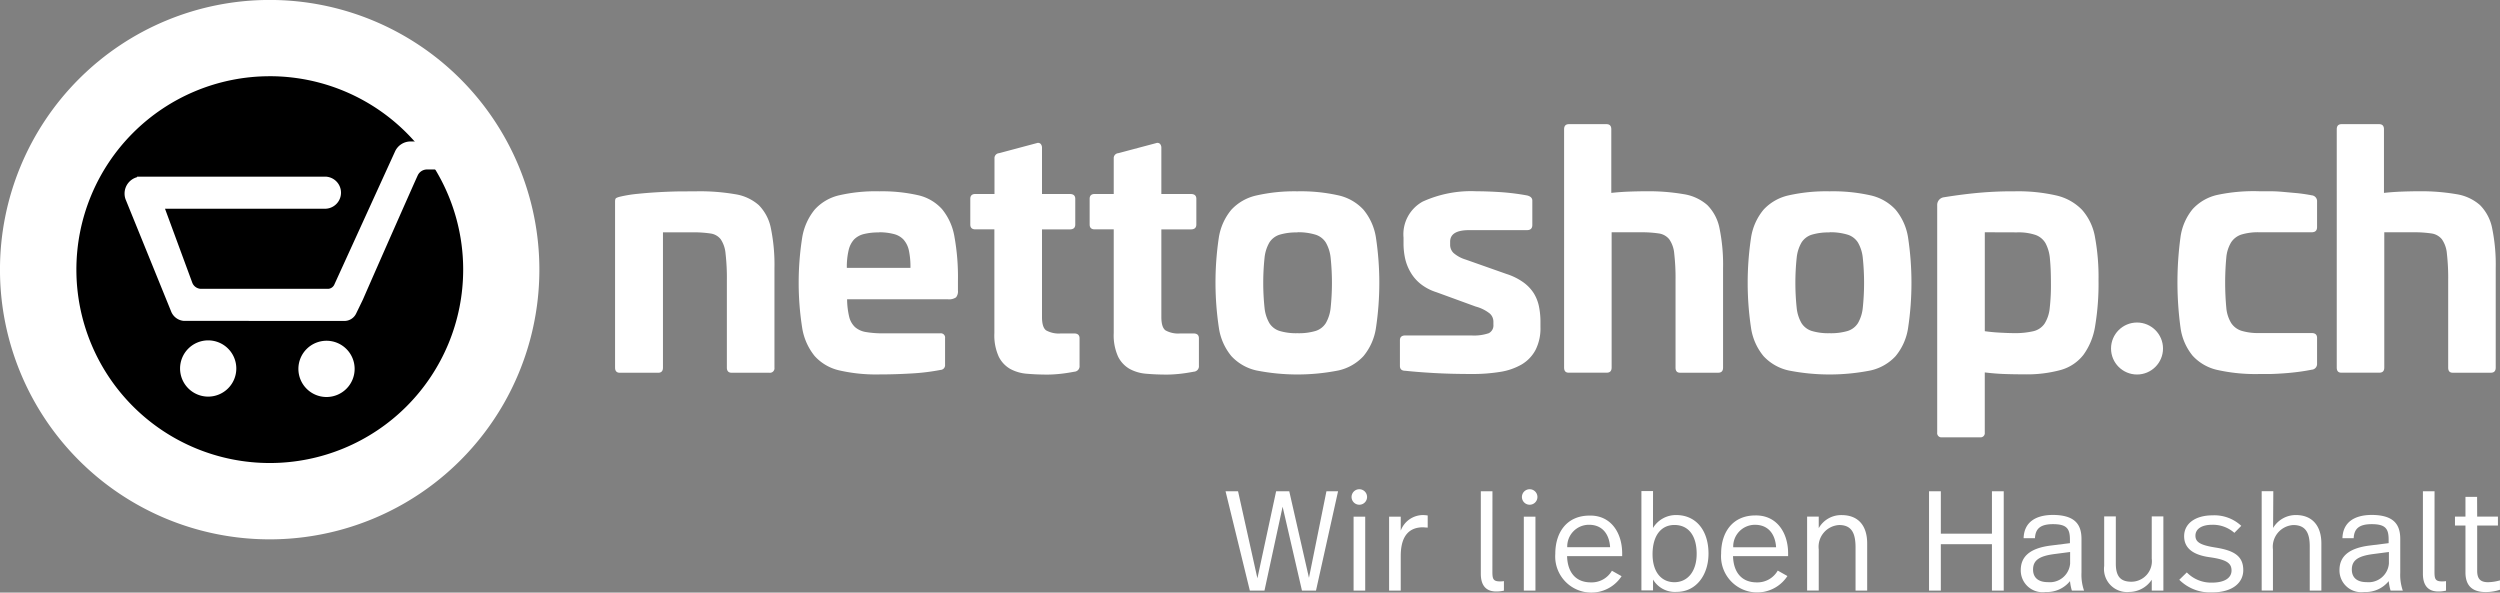 <svg xmlns="http://www.w3.org/2000/svg" width="206.713" height="49" viewBox="0 0 206.713 49"><rect x="0" y="0" width="206.713" height="49" fill="#808080" stroke="none"/><g transform="translate(-0.01 -0.01)"><path d="M223.67,245.745a16.465,16.465,0,1,1-16.465-16.465,16.465,16.465,0,0,1,16.465,16.465" transform="translate(-184.879 -223.487)"></path><path d="M200.078,261.066a22.3,22.3,0,1,1,22.3-22.3A22.3,22.3,0,0,1,200.078,261.066Zm0-38.293a15.991,15.991,0,1,0,16,15.994A15.991,15.991,0,0,0,200.078,222.772Z" transform="translate(-177.77 -216.46)" fill="#fff"></path><path d="M213.085,283.46a2.325,2.325,0,1,1,2.325-2.325A2.325,2.325,0,0,1,213.085,283.46Z" transform="translate(-195.861 -250.656)" fill="#fff"></path><path d="M234.755,283.53a2.325,2.325,0,1,1,2.325-2.325,2.325,2.325,0,0,1-2.325,2.325Z" transform="translate(-207.747 -250.694)" fill="#fff"></path><path d="M209.079,257.21H205.5a1.237,1.237,0,0,1-1.061-.8l-3.729-9.178a1.355,1.355,0,0,1-.113-.551,1.4,1.4,0,0,1,1.034-1.354v-.045h15.535a1.327,1.327,0,0,1,0,2.655H203.941l2.257,6.122a.79.79,0,0,0,.713.5H217.44a.6.6,0,0,0,.488-.325l5.029-11.025a1.409,1.409,0,0,1,1.287-.835h4.4a1.158,1.158,0,1,1,0,2.316h-3.029a.849.849,0,0,0-.795.528c-.144.293-3.332,7.512-4.515,10.226l-.56,1.156a1.075,1.075,0,0,1-1,.614Z" transform="translate(-190.287 -230.667)" fill="#fff"></path><path d="M297.2,251.5a17.228,17.228,0,0,1,3.16.239,3.837,3.837,0,0,1,1.959.9,3.752,3.752,0,0,1,1.007,1.928,15.026,15.026,0,0,1,.293,3.291v8.221a.375.375,0,0,1-.42.424h-3.115q-.4,0-.4-.424v-7.2a17.793,17.793,0,0,0-.108-2.23,2.515,2.515,0,0,0-.4-1.183,1.291,1.291,0,0,0-.853-.479,9.521,9.521,0,0,0-1.494-.095H294.4V266.08q0,.424-.4.424h-3.16q-.4,0-.4-.424V252.35c0-.158.032-.257.095-.293a1.3,1.3,0,0,1,.3-.108,10.834,10.834,0,0,1,1.458-.239q.795-.081,1.63-.131t1.67-.068Z" transform="translate(-239.573 -235.672)" fill="#fff"></path><path d="M330.712,251.5a13.464,13.464,0,0,1,3.219.321,3.788,3.788,0,0,1,1.986,1.156,4.862,4.862,0,0,1,1.02,2.257,18.759,18.759,0,0,1,.293,3.652v.822a.781.781,0,0,1-.158.56,1.025,1.025,0,0,1-.691.158h-8.316a6.488,6.488,0,0,0,.172,1.449,1.725,1.725,0,0,0,.479.849,1.806,1.806,0,0,0,.9.411,8.16,8.16,0,0,0,1.449.108h4.7a.352.352,0,0,1,.4.4v2.2a.388.388,0,0,1-.37.424,17.6,17.6,0,0,1-2.4.293q-1.354.081-2.668.081a13.6,13.6,0,0,1-3.309-.334,3.905,3.905,0,0,1-2.032-1.183,4.912,4.912,0,0,1-1.034-2.325,24.108,24.108,0,0,1,0-7.476,4.908,4.908,0,0,1,1.034-2.312,3.909,3.909,0,0,1,2.027-1.183,13.544,13.544,0,0,1,3.3-.33Zm0,3.4a4.966,4.966,0,0,0-1.251.131,1.724,1.724,0,0,0-.822.451,1.987,1.987,0,0,0-.451.9,5.981,5.981,0,0,0-.145,1.449h5.26a6.575,6.575,0,0,0-.131-1.449,1.972,1.972,0,0,0-.451-.9,1.639,1.639,0,0,0-.8-.451,4.7,4.7,0,0,0-1.2-.144Z" transform="translate(-258.012 -235.671)" fill="#fff"></path><path d="M361,242.656a.3.3,0,0,1,.321.068.483.483,0,0,1,.108.334v3.806h2.3q.451,0,.451.4v2.126q0,.4-.451.4h-2.3v7.251q0,.849.343,1.1a2.163,2.163,0,0,0,1.223.253h1.088q.451,0,.451.4v2.257a.452.452,0,0,1-.424.506q-.691.131-1.246.185t-1.011.054q-.849,0-1.648-.068a3.422,3.422,0,0,1-1.4-.4,2.384,2.384,0,0,1-.957-1.025,4.275,4.275,0,0,1-.357-1.937v-8.578h-1.567q-.424,0-.424-.4v-2.126q0-.4.424-.4H357.5v-2.948a.406.406,0,0,1,.37-.424Z" transform="translate(-275.261 -230.813)" fill="#fff"></path><path d="M382.854,242.656a.3.3,0,0,1,.321.068.483.483,0,0,1,.108.334v3.806h2.442q.451,0,.451.4v2.126q0,.4-.451.4h-2.442v7.251q0,.849.343,1.1a2.163,2.163,0,0,0,1.223.253h1.088q.451,0,.451.4v2.257a.452.452,0,0,1-.424.506q-.691.131-1.246.185t-1.011.054q-.849,0-1.648-.068a3.422,3.422,0,0,1-1.4-.4,2.384,2.384,0,0,1-.957-1.025,4.276,4.276,0,0,1-.357-1.937v-8.578h-1.567q-.424,0-.424-.4v-2.126q0-.4.424-.4h1.567v-2.948a.406.406,0,0,1,.37-.424Z" transform="translate(-287.246 -230.813)" fill="#fff"></path><path d="M407.169,251.5a14.212,14.212,0,0,1,3.386.334,4,4,0,0,1,2.072,1.183,4.736,4.736,0,0,1,1.034,2.312,25.141,25.141,0,0,1,0,7.476,4.74,4.74,0,0,1-1.034,2.325,4,4,0,0,1-2.072,1.183,17.441,17.441,0,0,1-6.772,0,4,4,0,0,1-2.072-1.183,4.745,4.745,0,0,1-1.034-2.325,25.219,25.219,0,0,1-.009-7.467,4.74,4.74,0,0,1,1.034-2.311,4,4,0,0,1,2.072-1.183,14.213,14.213,0,0,1,3.4-.343Zm0,3.4a4.79,4.79,0,0,0-1.467.185,1.553,1.553,0,0,0-.853.65,3.16,3.16,0,0,0-.4,1.273,19.913,19.913,0,0,0,0,4.117,3.16,3.16,0,0,0,.4,1.273,1.548,1.548,0,0,0,.853.65,4.772,4.772,0,0,0,1.467.185,4.88,4.88,0,0,0,1.494-.185,1.548,1.548,0,0,0,.853-.65,3.16,3.16,0,0,0,.4-1.273,19.913,19.913,0,0,0,0-4.117,3.16,3.16,0,0,0-.4-1.273,1.553,1.553,0,0,0-.853-.65,4.9,4.9,0,0,0-1.508-.2Z" transform="translate(-299.881 -235.671)" fill="#fff"></path><path d="M440.5,251.5q.849,0,1.937.068a19.161,19.161,0,0,1,2.257.28q.424.108.424.424v2.018q0,.424-.451.424h-4.777q-1.567,0-1.567.957v.266a.935.935,0,0,0,.28.664,2.709,2.709,0,0,0,.993.542l3.4,1.2a5,5,0,0,1,1.4.7,3.314,3.314,0,0,1,.849.9,3.4,3.4,0,0,1,.424,1.088,6.324,6.324,0,0,1,.122,1.273v.424a3.946,3.946,0,0,1-.411,1.9,3.07,3.07,0,0,1-1.156,1.2,5.152,5.152,0,0,1-1.779.609,14.172,14.172,0,0,1-2.311.172q-1.752,0-3.16-.081t-2.352-.185c-.3,0-.451-.131-.451-.4v-2.122c0-.266.149-.4.451-.4h5.445a3.783,3.783,0,0,0,1.449-.185.718.718,0,0,0,.384-.718v-.239a.9.9,0,0,0-.293-.664,3.16,3.16,0,0,0-1.169-.582l-3.251-1.187a4.063,4.063,0,0,1-1.314-.691,3.454,3.454,0,0,1-.822-.957,3.955,3.955,0,0,1-.451-1.142,5.825,5.825,0,0,1-.131-1.251v-.474a3.086,3.086,0,0,1,1.58-2.975A9.653,9.653,0,0,1,440.5,251.5Z" transform="translate(-318.408 -235.675)" fill="#fff"></path><path d="M467.749,239.21c.266,0,.4.14.4.424v5.26q.745-.081,1.5-.108t1.318-.027a17.157,17.157,0,0,1,3.16.239,3.851,3.851,0,0,1,1.959.9,3.738,3.738,0,0,1,1.011,1.928,14.946,14.946,0,0,1,.293,3.291v8.221q0,.424-.4.424h-3.16c-.248,0-.37-.14-.37-.424v-7.2a17.81,17.81,0,0,0-.108-2.23,2.411,2.411,0,0,0-.415-1.183,1.354,1.354,0,0,0-.867-.479,9.532,9.532,0,0,0-1.494-.095h-2.4v11.183q0,.424-.4.424h-3.16q-.37,0-.37-.424V239.634q0-.424.4-.424Z" transform="translate(-334.908 -228.934)" fill="#fff"></path><path d="M504.634,251.5a14.213,14.213,0,0,1,3.386.334,4,4,0,0,1,2.072,1.183,4.736,4.736,0,0,1,1.034,2.312,25.144,25.144,0,0,1,0,7.476,4.74,4.74,0,0,1-1.034,2.325,4,4,0,0,1-2.072,1.183,17.44,17.44,0,0,1-6.772,0,4,4,0,0,1-2.072-1.183,4.745,4.745,0,0,1-1.034-2.325,25.22,25.22,0,0,1,0-7.476,4.736,4.736,0,0,1,1.034-2.311,4,4,0,0,1,2.072-1.183A14.217,14.217,0,0,1,504.634,251.5Zm0,3.4a4.794,4.794,0,0,0-1.467.185,1.553,1.553,0,0,0-.853.65,3.16,3.16,0,0,0-.4,1.273,19.913,19.913,0,0,0,0,4.117,3.161,3.161,0,0,0,.4,1.273,1.553,1.553,0,0,0,.853.65,4.778,4.778,0,0,0,1.467.185,4.885,4.885,0,0,0,1.494-.185,1.553,1.553,0,0,0,.853-.65,3.16,3.16,0,0,0,.4-1.273,19.913,19.913,0,0,0,0-4.117,3.159,3.159,0,0,0-.4-1.273,1.553,1.553,0,0,0-.853-.65,4.9,4.9,0,0,0-1.508-.2Z" transform="translate(-353.346 -235.671)" fill="#fff"></path><path d="M538.978,251.5a14.177,14.177,0,0,1,3.44.343,4.3,4.3,0,0,1,2.126,1.183,4.569,4.569,0,0,1,1.075,2.257,18.177,18.177,0,0,1,.293,3.571,21.256,21.256,0,0,1-.28,3.783,5.476,5.476,0,0,1-.971,2.388,3.612,3.612,0,0,1-1.887,1.251,10.628,10.628,0,0,1-3,.357q-.849,0-1.634-.027t-1.634-.131v4.966a.352.352,0,0,1-.4.4h-3.133a.352.352,0,0,1-.4-.4V252.656a.637.637,0,0,1,.555-.664q1.648-.266,3.056-.384T538.978,251.5Zm-2.469,3.386v8.181c.388.054.8.095,1.223.117s.813.041,1.169.041a6.623,6.623,0,0,0,1.621-.158,1.553,1.553,0,0,0,.93-.628,2.944,2.944,0,0,0,.424-1.278,16.771,16.771,0,0,0,.1-2.09q0-1.174-.081-1.973a3.286,3.286,0,0,0-.357-1.291,1.566,1.566,0,0,0-.835-.7,4.451,4.451,0,0,0-1.539-.212Z" transform="translate(-372.385 -235.671)" fill="#fff"></path><path d="M583.33,251.49h.9q.519,0,1.1.054l1.2.108q.609.068,1.142.172a.488.488,0,0,1,.451.533v2.1q0,.424-.451.424h-4.33a4.746,4.746,0,0,0-1.463.185,1.607,1.607,0,0,0-.862.65,2.926,2.926,0,0,0-.4,1.273,22.717,22.717,0,0,0,0,4.117,2.926,2.926,0,0,0,.4,1.273,1.6,1.6,0,0,0,.862.65,4.727,4.727,0,0,0,1.463.185h4.33q.451,0,.451.4v2.126a.474.474,0,0,1-.451.506q-.533.108-1.142.185t-1.2.117q-.582.041-1.1.054h-.9a14.492,14.492,0,0,1-3.44-.334,3.919,3.919,0,0,1-2.059-1.183,4.641,4.641,0,0,1-1-2.325,27.837,27.837,0,0,1,0-7.476,4.632,4.632,0,0,1,1-2.312,3.923,3.923,0,0,1,2.059-1.183,14.491,14.491,0,0,1,3.44-.3Z" transform="translate(-396.526 -235.666)" fill="#fff"></path><path d="M609.259,239.21c.266,0,.4.14.4.424v5.26q.745-.081,1.5-.108t1.318-.027a17.157,17.157,0,0,1,3.16.239,3.851,3.851,0,0,1,1.959.9,3.737,3.737,0,0,1,1.011,1.928,14.946,14.946,0,0,1,.293,3.291v8.221q0,.424-.4.424h-3.16c-.248,0-.37-.14-.37-.424v-7.2a17.8,17.8,0,0,0-.108-2.23,2.41,2.41,0,0,0-.415-1.183,1.354,1.354,0,0,0-.867-.479,9.532,9.532,0,0,0-1.494-.095h-2.4v11.183q0,.424-.4.424h-3.16q-.37,0-.37-.424V239.634q0-.424.4-.424Z" transform="translate(-412.531 -228.934)" fill="#fff"></path><circle cx="2.149" cy="2.149" r="2.149" transform="translate(174.561 26.678)" fill="#fff"></circle><path d="M409.711,314.657h-1.16l-1.6-6.939-1.5,6.939h-1.21l-2.009-8.217h1.034l1.6,7.2,1.549-7.2H407.5l1.63,7.16,1.445-7.16h.962Z" transform="translate(-300.888 -265.812)" fill="#fff"></path><path d="M426.6,306.693a.641.641,0,1,1-.632-.623.641.641,0,0,1,.632.623Zm-.153,7.761h-.962v-6.117h.962Z" transform="translate(-313.554 -265.608)" fill="#fff"></path><path d="M435.382,310.836v1c-.2,0-.293-.023-.388-.023-1,0-1.842.542-1.842,2.37v2.862h-.962v-6.113h.962v1.16a1.973,1.973,0,0,1,1.806-1.291A2.708,2.708,0,0,1,435.382,310.836Z" transform="translate(-317.322 -268.203)" fill="#fff"></path><path d="M449.947,313.095c0,.587.059.8.623.8a1.882,1.882,0,0,0,.33-.023v.786a2.672,2.672,0,0,1-.632.072c-.835,0-1.278-.483-1.278-1.467V306.44h.962Z" transform="translate(-326.538 -265.812)" fill="#fff"></path><path d="M457.8,306.693a.641.641,0,1,1-.632-.623.641.641,0,0,1,.632.623Zm-.163,7.761h-.962v-6.117h.962Z" transform="translate(-330.668 -265.608)" fill="#fff"></path><path d="M468.16,314.028v.221h-4.555c.036,1.354.727,2.172,1.959,2.172a1.928,1.928,0,0,0,1.747-.962l.8.451a2.987,2.987,0,0,1-5.481-1.851c0-1.783.962-3.16,2.831-3.16C467.208,310.858,468.16,312.3,468.16,314.028Zm-4.542-.515h3.544c-.072-1.129-.682-1.855-1.738-1.855a1.793,1.793,0,0,0-1.806,1.851Z" transform="translate(-334.02 -268.257)" fill="#fff"></path><path d="M479.357,309.462a2.217,2.217,0,0,1,1.914-1.07c1.657,0,2.677,1.278,2.677,3.192,0,1.761-1.02,3.16-2.628,3.16a2.1,2.1,0,0,1-1.959-1.02v.9H478.4V306.41h.962Zm-.036,2.158c0,1.571.8,2.325,1.806,2.325,1.1,0,1.842-.9,1.842-2.348s-.632-2.384-1.842-2.384c-1.065,0-1.806.835-1.806,2.429Z" transform="translate(-342.67 -265.795)" fill="#fff"></path><path d="M498.539,314.012v.221h-4.555c.036,1.354.727,2.172,1.959,2.172a1.928,1.928,0,0,0,1.738-.975l.8.451A2.987,2.987,0,0,1,493,314.03c0-1.783.962-3.16,2.831-3.16C497.591,310.842,498.539,312.283,498.539,314.012ZM494,313.5h3.544c-.072-1.129-.682-1.856-1.738-1.856A1.793,1.793,0,0,0,494,313.493Z" transform="translate(-350.678 -268.241)" fill="#fff"></path><path d="M513.716,313.153v3.9h-.962v-3.567c0-1.138-.293-1.856-1.354-1.856a1.8,1.8,0,0,0-1.689,2.018v3.4h-.962v-6.113h.962v.953a2.122,2.122,0,0,1,1.892-1.079C512.989,310.809,513.716,311.69,513.716,313.153Z" transform="translate(-359.318 -268.208)" fill="#fff"></path><path d="M537.256,314.657h-.975v-3.837h-4.226v3.837h-.975V306.44h.975v3.508h4.226V306.44h.975Z" transform="translate(-371.567 -265.812)" fill="#fff"></path><path d="M552.895,312.767v2.795a3.985,3.985,0,0,0,.212,1.481H552.1a4.031,4.031,0,0,1-.154-.786,2.438,2.438,0,0,1-2.018.9,1.8,1.8,0,0,1-2.054-1.806c0-1.1.718-1.806,2.465-2.032l1.6-.2v-.293c0-.9-.257-1.278-1.4-1.278-1.056,0-1.454.388-1.49,1.16h-.939c.036-1.269.926-1.923,2.442-1.923C552.312,310.8,552.895,311.535,552.895,312.767Zm-2.257,1.255c-1.232.163-1.747.515-1.747,1.278,0,.587.339,1.043,1.232,1.043a1.681,1.681,0,0,0,1.833-1.54v-.953Z" transform="translate(-380.777 -268.198)" fill="#fff"></path><path d="M568.054,317.185h-.962v-.9a2.257,2.257,0,0,1-1.865,1.011,1.905,1.905,0,0,1-2.068-2.149V311.05h.962v3.9c0,1.043.375,1.5,1.291,1.5a1.7,1.7,0,0,0,1.679-1.914V311.05h.962Z" transform="translate(-389.164 -268.34)" fill="#fff"></path><path d="M582.034,311.722l-.569.578a2.677,2.677,0,0,0-1.833-.668c-.9,0-1.386.366-1.386.9s.4.786,1.666.984c1.49.235,2.289.682,2.289,1.865,0,1.056-.9,1.842-2.582,1.842a3.612,3.612,0,0,1-2.709-1.043l.623-.609a2.8,2.8,0,0,0,2.077.844c1.1,0,1.621-.424,1.621-1s-.352-.9-1.806-1.1-2.113-.8-2.113-1.738c0-1.056.939-1.725,2.348-1.725a3.26,3.26,0,0,1,2.375.867Z" transform="translate(-396.706 -268.231)" fill="#fff"></path><path d="M592.944,309.473a2.176,2.176,0,0,1,1.892-1.07c1.354,0,2.1.9,2.1,2.348v3.9h-.962v-3.661c0-1.043-.293-1.761-1.354-1.761a1.8,1.8,0,0,0-1.688,2.018v3.4H592V306.43h.962Z" transform="translate(-404.983 -265.806)" fill="#fff"></path><path d="M611.275,312.767v2.795a3.977,3.977,0,0,0,.212,1.481h-1.011a4.026,4.026,0,0,1-.154-.786,2.438,2.438,0,0,1-2.018.9,1.8,1.8,0,0,1-2.054-1.806c0-1.1.718-1.806,2.465-2.032l1.6-.2v-.293c0-.9-.257-1.278-1.4-1.278-1.056,0-1.454.388-1.49,1.16h-.93c.036-1.269.926-1.923,2.442-1.923C610.7,310.8,611.275,311.535,611.275,312.767Zm-2.257,1.255c-1.232.163-1.747.515-1.747,1.278,0,.587.339,1.043,1.233,1.043a1.681,1.681,0,0,0,1.833-1.54v-.953Z" transform="translate(-412.8 -268.198)" fill="#fff"></path><path d="M622.487,313.095c0,.587.059.8.623.8a1.882,1.882,0,0,0,.33-.023v.786a2.673,2.673,0,0,1-.632.072c-.835,0-1.278-.483-1.278-1.467V306.44h.962Z" transform="translate(-421.181 -265.812)" fill="#fff"></path><path d="M629.243,309.1h1.716v.74h-1.716v3.734c0,.6.2.953.9.953a3.86,3.86,0,0,0,.984-.153v.777a3.716,3.716,0,0,1-1.174.19c-1.269,0-1.679-.682-1.679-1.63V309.84h-.867v-.74h.867v-1.63h.962Z" transform="translate(-424.407 -266.377)" fill="#fff"></path></g></svg>